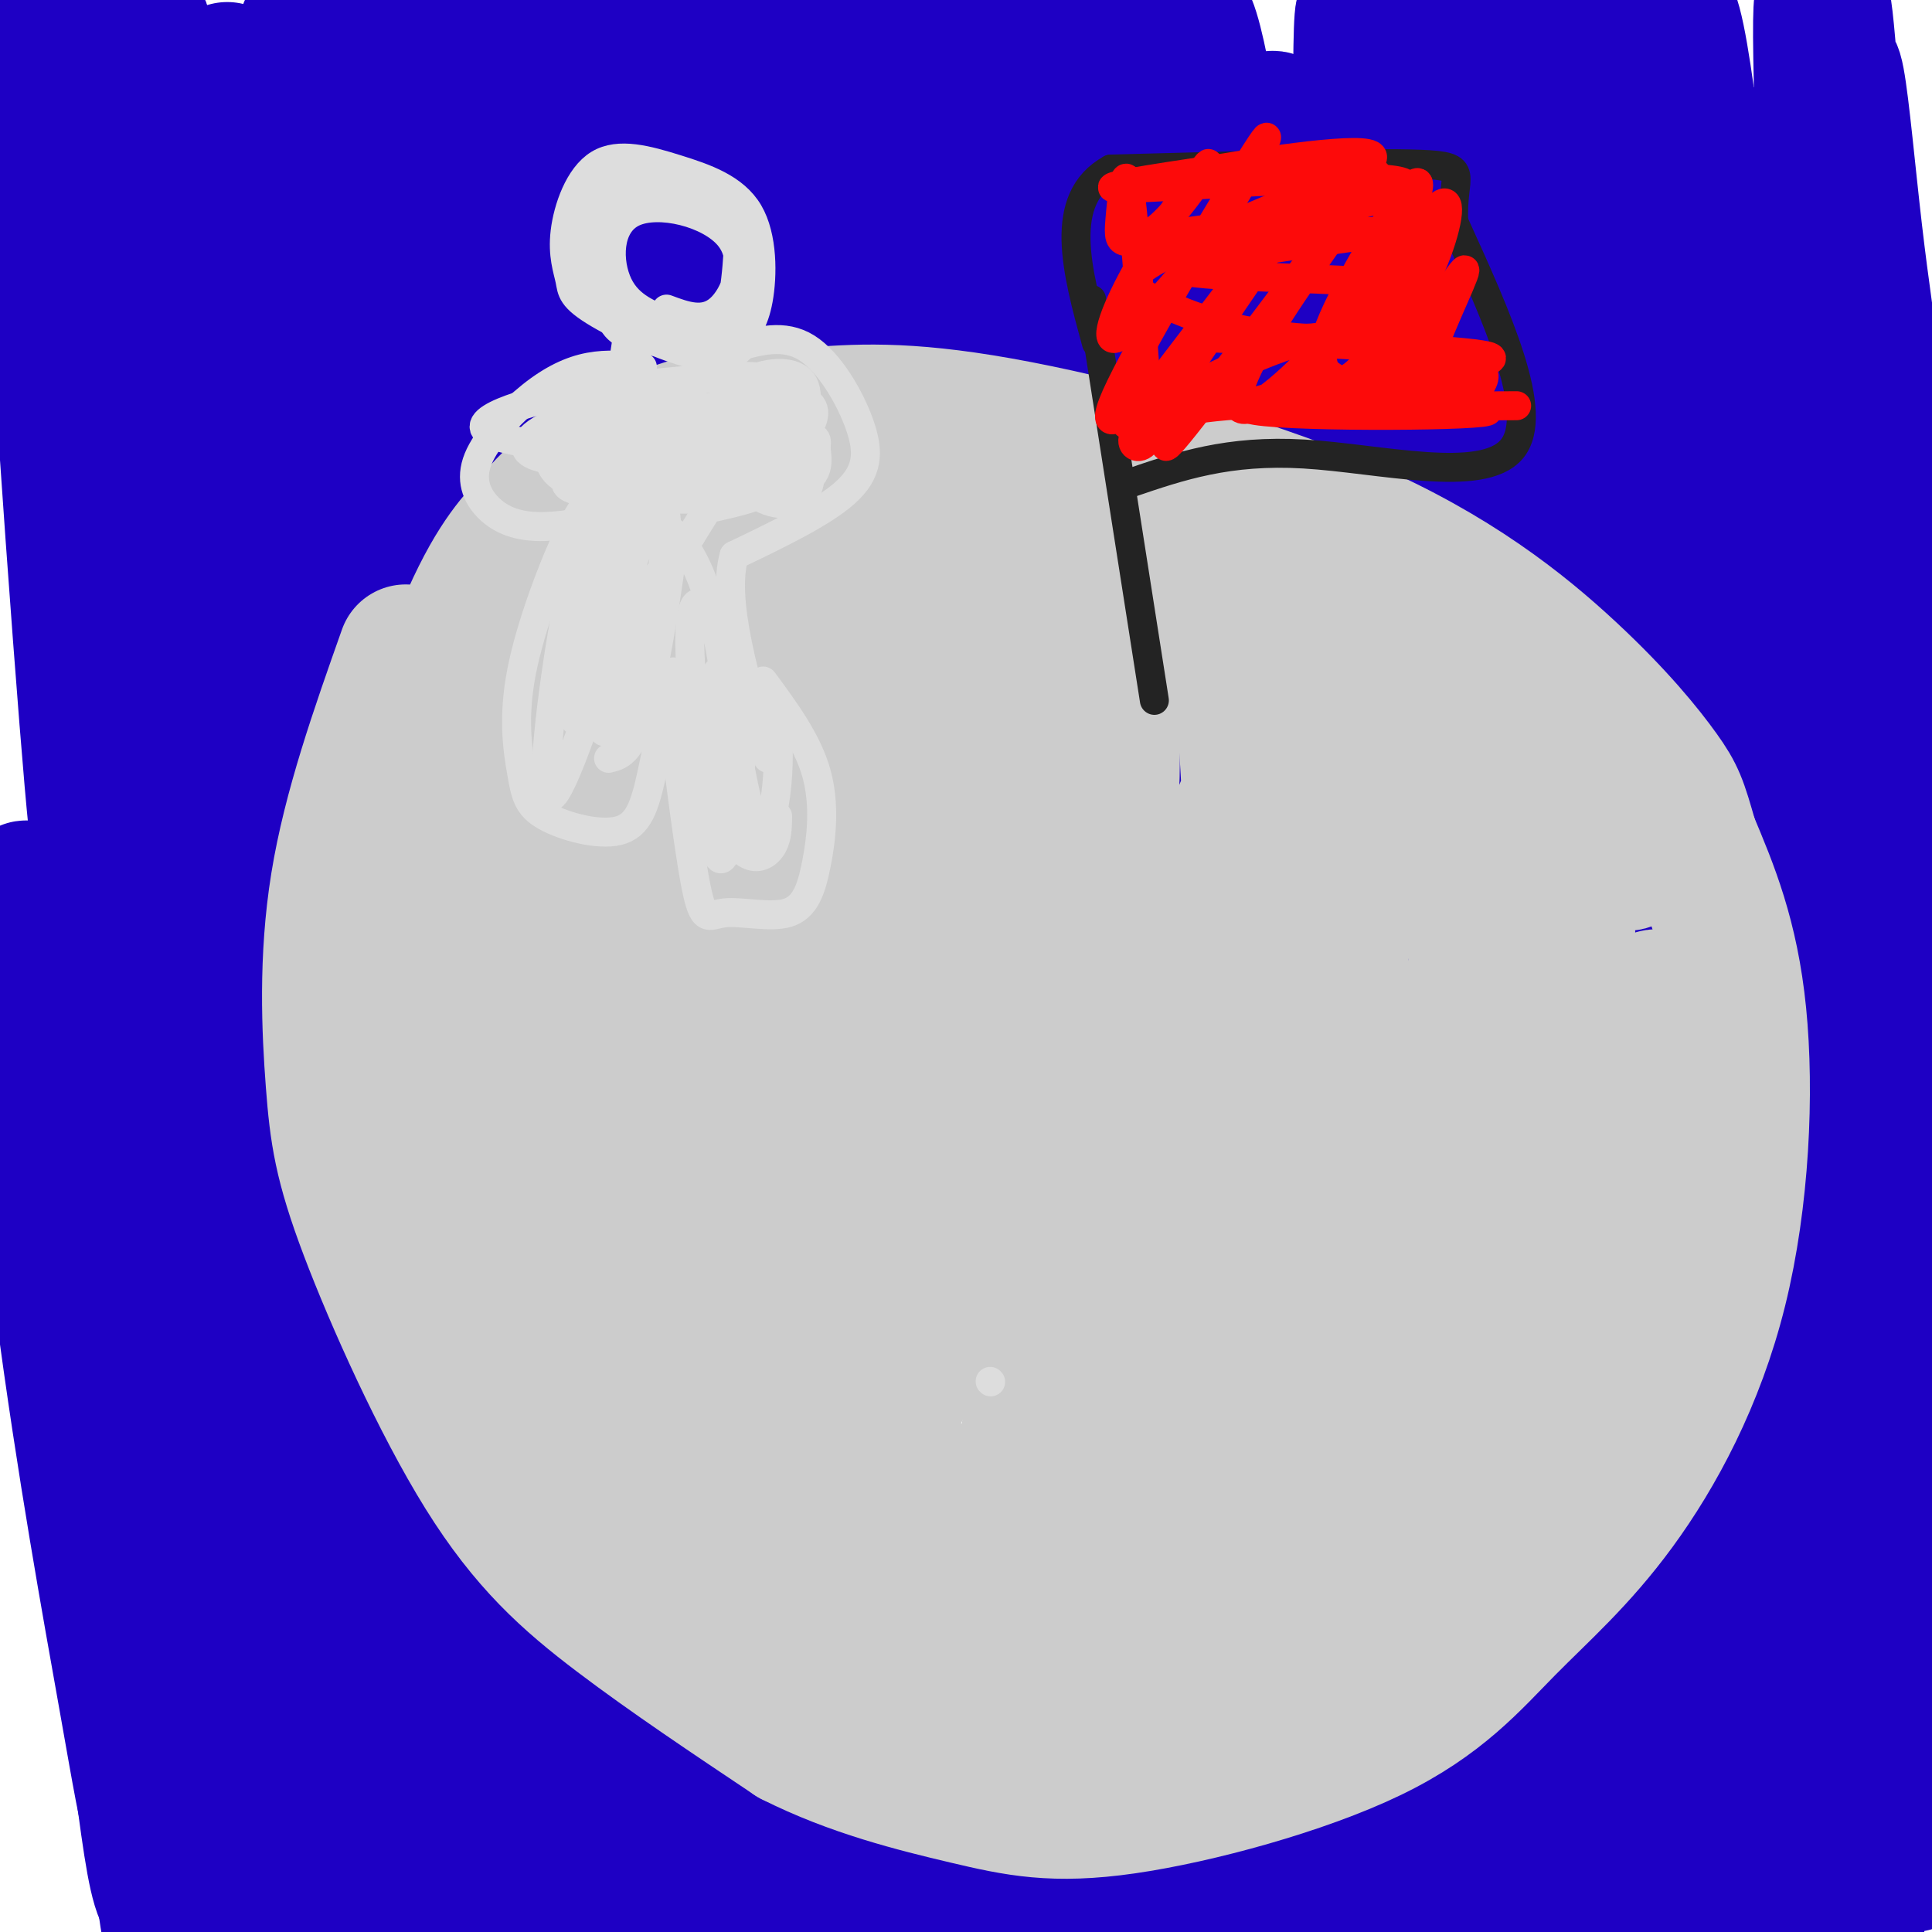 <svg viewBox='0 0 400 400' version='1.1' xmlns='http://www.w3.org/2000/svg' xmlns:xlink='http://www.w3.org/1999/xlink'><g fill='none' stroke='#1E00C4' stroke-width='28' stroke-linecap='round' stroke-linejoin='round'><path d='M363,225c5.984,-38.508 11.968,-77.016 15,-109c3.032,-31.984 3.114,-57.444 2,-82c-1.114,-24.556 -3.422,-48.208 -3,-22c0.422,26.208 3.574,102.275 4,161c0.426,58.725 -1.875,100.107 -3,62c-1.125,-38.107 -1.075,-155.703 0,-199c1.075,-43.297 3.175,-12.296 6,12c2.825,24.296 6.376,41.887 8,66c1.624,24.113 1.321,54.746 0,73c-1.321,18.254 -3.661,24.127 -6,30'/><path d='M386,217c-3.299,9.734 -8.548,19.070 -12,18c-3.452,-1.070 -5.108,-12.547 -6,-13c-0.892,-0.453 -1.020,10.119 -2,-29c-0.980,-39.119 -2.813,-127.930 -2,-153c0.813,-25.070 4.273,13.602 6,44c1.727,30.398 1.722,52.522 -2,77c-3.722,24.478 -11.162,51.310 -15,59c-3.838,7.690 -4.075,-3.761 -5,6c-0.925,9.761 -2.540,40.735 -4,-4c-1.460,-44.735 -2.767,-165.178 -1,-204c1.767,-38.822 6.608,3.975 9,24c2.392,20.025 2.336,17.276 3,35c0.664,17.724 2.047,55.921 1,78c-1.047,22.079 -4.523,28.039 -8,34'/><path d='M348,189c-2.704,9.983 -5.465,17.942 -8,24c-2.535,6.058 -4.844,10.217 -7,9c-2.156,-1.217 -4.159,-7.811 -6,-4c-1.841,3.811 -3.520,18.025 -4,-25c-0.480,-43.025 0.239,-143.289 2,-177c1.761,-33.711 4.564,-0.870 6,32c1.436,32.870 1.504,65.770 1,85c-0.504,19.230 -1.578,24.789 -6,40c-4.422,15.211 -12.190,40.072 -16,47c-3.810,6.928 -3.663,-4.078 -4,0c-0.337,4.078 -1.159,23.239 -2,-21c-0.841,-44.239 -1.700,-151.879 -1,-182c0.700,-30.121 2.958,17.275 4,53c1.042,35.725 0.869,59.779 -1,77c-1.869,17.221 -5.435,27.611 -9,38'/><path d='M297,185c-3.573,12.197 -8.004,23.689 -12,30c-3.996,6.311 -7.555,7.442 -10,12c-2.445,4.558 -3.775,12.542 -6,-1c-2.225,-13.542 -5.346,-48.611 -7,-91c-1.654,-42.389 -1.841,-92.100 0,-106c1.841,-13.900 5.710,8.010 8,19c2.290,10.990 3.002,11.062 3,29c-0.002,17.938 -0.718,53.744 -2,74c-1.282,20.256 -3.129,24.961 -7,33c-3.871,8.039 -9.767,19.411 -13,22c-3.233,2.589 -3.804,-3.605 -5,-12c-1.196,-8.395 -3.017,-18.993 -4,-58c-0.983,-39.007 -1.130,-106.425 1,-126c2.130,-19.575 6.535,8.691 9,24c2.465,15.309 2.990,17.660 3,34c0.010,16.340 -0.495,46.670 -1,77'/><path d='M254,145c-1.722,18.352 -5.526,25.733 -9,32c-3.474,6.267 -6.617,11.419 -9,15c-2.383,3.581 -4.006,5.592 -6,2c-1.994,-3.592 -4.359,-12.787 -6,-11c-1.641,1.787 -2.557,14.557 -4,-24c-1.443,-38.557 -3.414,-128.440 -3,-155c0.414,-26.560 3.214,10.203 5,44c1.786,33.797 2.560,64.627 2,85c-0.560,20.373 -2.454,30.290 -7,44c-4.546,13.710 -11.744,31.212 -15,45c-3.256,13.788 -2.571,23.860 -3,-4c-0.429,-27.860 -1.971,-93.653 -5,-141c-3.029,-47.347 -7.546,-76.247 -7,-60c0.546,16.247 6.156,77.642 8,110c1.844,32.358 -0.078,35.679 -2,39'/><path d='M193,166c-1.421,12.004 -3.973,22.513 -7,30c-3.027,7.487 -6.530,11.950 -9,14c-2.470,2.050 -3.909,1.686 -6,0c-2.091,-1.686 -4.836,-4.696 -8,-15c-3.164,-10.304 -6.748,-27.903 -9,-64c-2.252,-36.097 -3.173,-90.694 -3,-111c0.173,-20.306 1.441,-6.323 3,0c1.559,6.323 3.411,4.984 6,21c2.589,16.016 5.917,49.386 7,70c1.083,20.614 -0.079,28.474 -2,39c-1.921,10.526 -4.600,23.720 -8,34c-3.400,10.280 -7.522,17.647 -10,20c-2.478,2.353 -3.311,-0.309 -5,1c-1.689,1.309 -4.234,6.588 -7,-42c-2.766,-48.588 -5.752,-151.044 -5,-165c0.752,-13.956 5.241,60.589 7,98c1.759,37.411 0.788,37.689 -1,45c-1.788,7.311 -4.394,21.656 -7,36'/><path d='M129,177c-3.531,10.695 -8.859,19.433 -13,25c-4.141,5.567 -7.094,7.964 -12,-36c-4.906,-43.964 -11.766,-134.290 -13,-157c-1.234,-22.710 3.156,22.197 5,59c1.844,36.803 1.140,65.502 0,85c-1.140,19.498 -2.718,29.794 -6,37c-3.282,7.206 -8.268,11.322 -10,23c-1.732,11.678 -0.211,30.917 -4,-15c-3.789,-45.917 -12.888,-156.992 -13,-185c-0.112,-28.008 8.764,27.049 13,53c4.236,25.951 3.833,22.794 3,39c-0.833,16.206 -2.095,51.773 -4,69c-1.905,17.227 -4.452,16.113 -7,15'/><path d='M68,189c-2.015,3.092 -3.551,3.321 -6,2c-2.449,-1.321 -5.811,-4.193 -9,-46c-3.189,-41.807 -6.204,-122.548 -6,-130c0.204,-7.452 3.626,58.387 3,102c-0.626,43.613 -5.302,65.001 -8,74c-2.698,8.999 -3.419,5.610 -4,-18c-0.581,-23.610 -1.022,-67.442 -3,-107c-1.978,-39.558 -5.494,-74.843 -6,-54c-0.506,20.843 1.998,97.812 2,137c0.002,39.188 -2.499,40.594 -5,42'/><path d='M26,191c-0.757,-12.146 -0.149,-63.510 -4,-115c-3.851,-51.490 -12.161,-103.107 -13,-82c-0.839,21.107 5.793,114.936 9,155c3.207,40.064 2.988,26.363 4,23c1.012,-3.363 3.255,3.614 5,7c1.745,3.386 2.992,3.182 8,-2c5.008,-5.182 13.778,-15.341 22,-52c8.222,-36.659 15.897,-99.817 19,-124c3.103,-24.183 1.636,-9.389 5,3c3.364,12.389 11.560,22.374 19,52c7.440,29.626 14.126,78.893 17,93c2.874,14.107 1.937,-6.947 1,-28'/><path d='M118,121c-1.568,-38.770 -5.987,-121.694 -6,-115c-0.013,6.694 4.381,103.006 7,144c2.619,40.994 3.462,26.670 9,-13c5.538,-39.670 15.772,-104.685 22,-127c6.228,-22.315 8.451,-1.931 12,32c3.549,33.931 8.422,81.410 11,103c2.578,21.590 2.859,17.291 4,16c1.141,-1.291 3.141,0.427 5,2c1.859,1.573 3.577,3.000 7,-10c3.423,-13.000 8.549,-40.429 10,-65c1.451,-24.571 -0.775,-46.286 -3,-68'/><path d='M196,20c-1.269,-26.400 -2.941,-58.401 -7,-24c-4.059,34.401 -10.504,135.203 -12,156c-1.496,20.797 1.956,-38.411 0,-80c-1.956,-41.589 -9.322,-65.559 -13,-70c-3.678,-4.441 -3.668,10.646 -2,42c1.668,31.354 4.994,78.976 8,103c3.006,24.024 5.692,24.450 7,26c1.308,1.550 1.237,4.225 5,0c3.763,-4.225 11.361,-15.350 20,-44c8.639,-28.650 18.320,-74.825 28,-121'/><path d='M230,8c4.737,-19.927 2.580,-9.245 3,-3c0.420,6.245 3.417,8.052 6,6c2.583,-2.052 4.751,-7.964 11,24c6.249,31.964 16.580,101.803 21,128c4.420,26.197 2.928,8.752 4,-4c1.072,-12.752 4.707,-20.809 6,-54c1.293,-33.191 0.243,-91.515 1,-101c0.757,-9.485 3.319,29.869 4,76c0.681,46.131 -0.520,99.037 -1,91c-0.480,-8.037 -0.240,-77.019 0,-146'/><path d='M285,25c0.679,4.517 2.378,88.809 2,135c-0.378,46.191 -2.833,54.282 -4,27c-1.167,-27.282 -1.048,-89.938 -2,-96c-0.952,-6.062 -2.976,44.469 -5,95'/><path d='M27,173c-1.308,47.689 -2.616,95.378 -2,130c0.616,34.622 3.156,56.178 5,70c1.844,13.822 2.994,19.912 5,21c2.006,1.088 4.870,-2.825 8,-11c3.130,-8.175 6.527,-20.614 9,-32c2.473,-11.386 4.022,-21.721 5,-43c0.978,-21.279 1.385,-53.503 -1,-83c-2.385,-29.497 -7.563,-56.267 -7,-60c0.563,-3.733 6.866,15.573 11,32c4.134,16.427 6.097,29.976 8,42c1.903,12.024 3.745,22.523 5,43c1.255,20.477 1.924,50.932 1,63c-0.924,12.068 -3.441,5.749 -4,12c-0.559,6.251 0.840,25.072 -3,0c-3.840,-25.072 -12.920,-94.036 -22,-163'/><path d='M45,194c-5.003,-40.264 -6.511,-59.423 -5,-19c1.511,40.423 6.042,140.429 7,182c0.958,41.571 -1.658,24.706 -4,30c-2.342,5.294 -4.409,32.746 -8,12c-3.591,-20.746 -8.705,-89.692 -13,-130c-4.295,-40.308 -7.773,-51.979 -11,-65c-3.227,-13.021 -6.205,-27.392 -6,-16c0.205,11.392 3.593,48.548 8,82c4.407,33.452 9.834,63.200 13,81c3.166,17.800 4.070,23.652 6,30c1.930,6.348 4.886,13.191 7,17c2.114,3.809 3.387,4.584 6,4c2.613,-0.584 6.566,-2.528 10,-9c3.434,-6.472 6.348,-17.473 9,-28c2.652,-10.527 5.044,-20.579 6,-39c0.956,-18.421 0.478,-45.210 0,-72'/><path d='M70,254c-1.251,-28.416 -4.378,-63.455 -3,-28c1.378,35.455 7.261,141.406 11,165c3.739,23.594 5.335,-35.167 5,-88c-0.335,-52.833 -2.601,-99.737 -1,-101c1.601,-1.263 7.068,43.115 10,61c2.932,17.885 3.328,9.277 2,42c-1.328,32.723 -4.379,106.778 -4,99c0.379,-7.778 4.190,-97.389 8,-187'/><path d='M98,217c0.298,-36.560 -2.958,-34.458 0,-21c2.958,13.458 12.131,38.274 16,69c3.869,30.726 2.435,67.363 1,104'/><path d='M321,252c-5.460,83.384 -10.919,166.768 -11,190c-0.081,23.232 5.217,-13.686 9,-63c3.783,-49.314 6.050,-111.022 9,-133c2.950,-21.978 6.583,-4.226 8,37c1.417,41.226 0.617,105.927 2,120c1.383,14.073 4.949,-22.480 6,-68c1.051,-45.520 -0.414,-100.006 1,-109c1.414,-8.994 5.707,27.503 10,64'/><path d='M355,290c1.813,38.805 1.346,103.817 4,126c2.654,22.183 8.431,1.536 11,-56c2.569,-57.536 1.932,-151.961 3,-134c1.068,17.961 3.843,148.309 7,181c3.157,32.691 6.696,-32.276 8,-92c1.304,-59.724 0.373,-114.207 2,-109c1.627,5.207 5.814,70.103 10,135'/><path d='M400,341c1.000,30.000 -1.500,37.500 -4,45'/><path d='M102,393c9.167,2.000 18.333,4.000 42,0c23.667,-4.000 61.833,-14.000 100,-24'/><path d='M324,366c6.375,0.285 12.750,0.569 -3,3c-15.750,2.431 -53.624,7.008 -100,9c-46.376,1.992 -101.254,1.398 -129,1c-27.746,-0.398 -28.360,-0.600 4,-3c32.360,-2.400 97.694,-6.999 145,-6c47.306,0.999 76.585,7.596 90,11c13.415,3.404 10.965,3.617 9,5c-1.965,1.383 -3.444,3.938 -29,9c-25.556,5.062 -75.188,12.632 -105,15c-29.812,2.368 -39.803,-0.466 -47,-3c-7.197,-2.534 -11.598,-4.767 -16,-7'/><path d='M143,400c26.380,-6.510 100.329,-19.286 147,-23c46.671,-3.714 66.065,1.635 31,4c-35.065,2.365 -124.589,1.746 -165,1c-40.411,-0.746 -31.710,-1.619 -31,-3c0.710,-1.381 -6.572,-3.269 -19,-5c-12.428,-1.731 -30.001,-3.306 -8,-7c22.001,-3.694 83.578,-9.505 118,-12c34.422,-2.495 41.691,-1.672 58,1c16.309,2.672 41.660,7.192 49,9c7.340,1.808 -3.330,0.904 -14,0'/><path d='M309,365c-35.022,0.489 -115.578,1.711 -154,1c-38.422,-0.711 -34.711,-3.356 -31,-6'/></g>
<g fill='none' stroke='#CCCCCC' stroke-width='28' stroke-linecap='round' stroke-linejoin='round'><path d='M84,135c-5.742,16.232 -11.484,32.464 -14,48c-2.516,15.536 -1.807,30.376 -1,41c0.807,10.624 1.711,17.033 7,31c5.289,13.967 14.962,35.491 24,50c9.038,14.509 17.439,22.003 28,30c10.561,7.997 23.280,16.499 36,25'/><path d='M164,360c12.448,6.297 25.570,9.539 36,12c10.430,2.461 18.170,4.141 33,2c14.830,-2.141 36.752,-8.105 51,-15c14.248,-6.895 20.823,-14.723 28,-22c7.177,-7.277 14.955,-14.002 23,-25c8.045,-10.998 16.358,-26.269 21,-45c4.642,-18.731 5.612,-40.923 4,-57c-1.612,-16.077 -5.806,-26.038 -10,-36'/><path d='M350,174c-2.226,-7.865 -2.793,-9.527 -6,-14c-3.207,-4.473 -9.056,-11.756 -19,-21c-9.944,-9.244 -23.985,-20.450 -46,-30c-22.015,-9.550 -52.004,-17.443 -72,-21c-19.996,-3.557 -29.998,-2.779 -40,-2'/><path d='M167,86c-10.442,-0.331 -16.548,-0.157 -24,2c-7.452,2.157 -16.249,6.299 -22,10c-5.751,3.701 -8.456,6.961 -12,11c-3.544,4.039 -7.928,8.859 -14,24c-6.072,15.141 -13.834,40.605 -11,38c2.834,-2.605 16.263,-33.278 25,-48c8.737,-14.722 12.782,-13.492 19,-14c6.218,-0.508 14.609,-2.754 23,-5'/><path d='M151,104c5.697,-1.668 8.441,-3.339 10,-1c1.559,2.339 1.933,8.688 -4,18c-5.933,9.312 -18.174,21.587 -25,28c-6.826,6.413 -8.237,6.966 -12,8c-3.763,1.034 -9.878,2.550 -13,2c-3.122,-0.550 -3.251,-3.167 -3,-7c0.251,-3.833 0.882,-8.881 3,-14c2.118,-5.119 5.723,-10.309 9,-15c3.277,-4.691 6.225,-8.884 14,-15c7.775,-6.116 20.376,-14.156 27,-17c6.624,-2.844 7.269,-0.492 9,2c1.731,2.492 4.547,5.123 6,10c1.453,4.877 1.543,12.001 3,17c1.457,4.999 4.282,7.873 -2,24c-6.282,16.127 -21.672,45.508 -32,63c-10.328,17.492 -15.593,23.096 -21,29c-5.407,5.904 -10.954,12.108 -14,15c-3.046,2.892 -3.589,2.471 -6,1c-2.411,-1.471 -6.689,-3.992 1,-24c7.689,-20.008 27.344,-57.504 47,-95'/><path d='M148,133c7.151,-8.969 1.527,16.107 -1,28c-2.527,11.893 -1.958,10.601 -10,23c-8.042,12.399 -24.695,38.487 -33,50c-8.305,11.513 -8.263,8.449 -11,8c-2.737,-0.449 -8.253,1.715 -11,-4c-2.747,-5.715 -2.726,-19.309 3,-35c5.726,-15.691 17.155,-33.480 24,-43c6.845,-9.520 9.105,-10.773 10,-11c0.895,-0.227 0.425,0.570 3,4c2.575,3.430 8.196,9.491 0,42c-8.196,32.509 -30.207,91.466 -24,75c6.207,-16.466 40.633,-108.356 54,-143c13.367,-34.644 5.676,-12.041 3,0c-2.676,12.041 -0.338,13.521 2,15'/><path d='M157,142c0.666,6.742 1.332,16.099 0,27c-1.332,10.901 -4.662,23.348 -8,35c-3.338,11.652 -6.685,22.511 -14,40c-7.315,17.489 -18.598,41.609 -25,53c-6.402,11.391 -7.924,10.053 5,-25c12.924,-35.053 40.294,-103.820 52,-133c11.706,-29.180 7.748,-18.774 8,-18c0.252,0.774 4.714,-8.084 8,-4c3.286,4.084 5.397,21.109 6,34c0.603,12.891 -0.301,21.647 -2,32c-1.699,10.353 -4.192,22.304 -8,34c-3.808,11.696 -8.931,23.138 -14,33c-5.069,9.862 -10.084,18.144 -16,25c-5.916,6.856 -12.733,12.286 -16,14c-3.267,1.714 -2.983,-0.286 -3,-4c-0.017,-3.714 -0.334,-9.140 1,-19c1.334,-9.860 4.321,-24.155 16,-51c11.679,-26.845 32.051,-66.242 42,-84c9.949,-17.758 9.474,-13.879 9,-10'/><path d='M198,121c2.451,-1.919 4.079,-1.718 6,-1c1.921,0.718 4.135,1.953 6,6c1.865,4.047 3.381,10.908 4,19c0.619,8.092 0.343,17.416 0,25c-0.343,7.584 -0.751,13.427 -10,34c-9.249,20.573 -27.338,55.877 -37,73c-9.662,17.123 -10.898,16.064 -14,19c-3.102,2.936 -8.070,9.868 -10,7c-1.930,-2.868 -0.823,-15.537 2,-29c2.823,-13.463 7.360,-27.721 21,-57c13.640,-29.279 36.381,-73.580 46,-92c9.619,-18.420 6.115,-10.960 6,-10c-0.115,0.960 3.159,-4.580 6,0c2.841,4.580 5.251,19.279 6,32c0.749,12.721 -0.162,23.463 -1,33c-0.838,9.537 -1.603,17.871 -9,37c-7.397,19.129 -21.426,49.055 -30,65c-8.574,15.945 -11.693,17.908 -13,14c-1.307,-3.908 -0.802,-13.688 4,-29c4.802,-15.312 13.901,-36.156 23,-57'/><path d='M204,210c10.035,-23.401 23.623,-53.405 31,-69c7.377,-15.595 8.543,-16.781 10,-18c1.457,-1.219 3.206,-2.472 5,-2c1.794,0.472 3.634,2.669 5,8c1.366,5.331 2.258,13.798 3,24c0.742,10.202 1.333,22.140 0,36c-1.333,13.860 -4.592,29.641 -8,43c-3.408,13.359 -6.966,24.295 -14,40c-7.034,15.705 -17.543,36.177 -22,39c-4.457,2.823 -2.861,-12.005 6,-41c8.861,-28.995 24.986,-72.158 35,-97c10.014,-24.842 13.916,-31.363 16,-34c2.084,-2.637 2.349,-1.388 3,0c0.651,1.388 1.689,2.916 3,16c1.311,13.084 2.896,37.724 -2,63c-4.896,25.276 -16.271,51.187 -24,66c-7.729,14.813 -11.812,18.526 -14,14c-2.188,-4.526 -2.482,-17.293 2,-33c4.482,-15.707 13.741,-34.353 23,-53'/><path d='M262,212c8.929,-17.855 19.752,-35.993 25,-44c5.248,-8.007 4.920,-5.884 6,-5c1.080,0.884 3.569,0.529 6,2c2.431,1.471 4.804,4.766 6,20c1.196,15.234 1.216,42.405 0,58c-1.216,15.595 -3.668,19.615 -8,29c-4.332,9.385 -10.543,24.137 -14,29c-3.457,4.863 -4.160,-0.162 -5,-5c-0.840,-4.838 -1.818,-9.488 1,-22c2.818,-12.512 9.433,-32.884 17,-51c7.567,-18.116 16.086,-33.975 20,-40c3.914,-6.025 3.224,-2.215 4,-3c0.776,-0.785 3.017,-6.166 4,3c0.983,9.166 0.707,32.880 1,45c0.293,12.120 1.156,12.648 -3,28c-4.156,15.352 -13.330,45.529 -11,40c2.330,-5.529 16.165,-46.765 30,-88'/><path d='M341,208c5.705,-8.099 4.968,15.654 -1,44c-5.968,28.346 -17.165,61.284 -16,53c1.165,-8.284 14.693,-57.789 19,-72c4.307,-14.211 -0.608,6.873 -7,25c-6.392,18.127 -14.262,33.296 -23,46c-8.738,12.704 -18.345,22.941 -25,29c-6.655,6.059 -10.358,7.938 -12,4c-1.642,-3.938 -1.224,-13.695 3,-26c4.224,-12.305 12.253,-27.159 18,-37c5.747,-9.841 9.214,-14.669 11,-13c1.786,1.669 1.893,9.834 2,18'/><path d='M310,279c-0.898,10.552 -4.145,27.932 -9,40c-4.855,12.068 -11.320,18.824 -15,22c-3.680,3.176 -4.575,2.773 -5,1c-0.425,-1.773 -0.381,-4.917 -2,-5c-1.619,-0.083 -4.900,2.895 0,-17c4.900,-19.895 17.982,-62.662 9,-51c-8.982,11.662 -40.028,77.755 -46,81c-5.972,3.245 13.131,-56.357 20,-68c6.869,-11.643 1.503,24.673 0,41c-1.503,16.327 0.856,12.665 3,12c2.144,-0.665 4.072,1.668 6,4'/><path d='M271,339c1.711,0.700 2.989,0.450 4,-6c1.011,-6.450 1.755,-19.101 2,-26c0.245,-6.899 -0.008,-8.047 -3,-10c-2.992,-1.953 -8.724,-4.712 -14,-2c-5.276,2.712 -10.096,10.895 -14,29c-3.904,18.105 -6.891,46.133 -8,35c-1.109,-11.133 -0.341,-61.428 -1,-79c-0.659,-17.572 -2.745,-2.421 -4,-1c-1.255,1.421 -1.679,-10.887 -7,6c-5.321,16.887 -15.540,62.970 -22,70c-6.460,7.030 -9.162,-24.992 -11,-39c-1.838,-14.008 -2.811,-10.002 -5,-9c-2.189,1.002 -5.595,-0.999 -9,-3'/><path d='M179,304c-1.818,7.414 -1.862,27.448 0,39c1.862,11.552 5.628,14.622 8,16c2.372,1.378 3.348,1.063 5,0c1.652,-1.063 3.981,-2.876 5,-6c1.019,-3.124 0.730,-7.559 0,-12c-0.730,-4.441 -1.899,-8.886 -6,-17c-4.101,-8.114 -11.134,-19.895 -22,-26c-10.866,-6.105 -25.564,-6.533 -32,-6c-6.436,0.533 -4.610,2.026 -5,5c-0.390,2.974 -2.995,7.429 -1,13c1.995,5.571 8.592,12.257 22,17c13.408,4.743 33.629,7.545 41,7c7.371,-0.545 1.893,-4.435 -2,-8c-3.893,-3.565 -6.202,-6.806 -14,-12c-7.798,-5.194 -21.085,-12.341 -31,-16c-9.915,-3.659 -16.457,-3.829 -23,-4'/><path d='M124,294c-3.553,1.235 -0.937,6.323 11,16c11.937,9.677 33.193,23.942 47,31c13.807,7.058 20.163,6.911 28,7c7.837,0.089 17.154,0.416 23,0c5.846,-0.416 8.221,-1.576 11,-3c2.779,-1.424 5.961,-3.112 -2,-6c-7.961,-2.888 -27.067,-6.975 -39,-6c-11.933,0.975 -16.694,7.013 -20,10c-3.306,2.987 -5.158,2.922 -2,6c3.158,3.078 11.324,9.300 23,12c11.676,2.700 26.862,1.878 35,1c8.138,-0.878 9.230,-1.813 14,-4c4.770,-2.187 13.220,-5.625 18,-11c4.780,-5.375 5.890,-12.688 7,-20'/><path d='M278,327c1.167,-3.333 0.583,-1.667 0,0'/><path d='M297,178c9.368,2.525 18.736,5.049 24,6c5.264,0.951 6.425,0.328 8,-3c1.575,-3.328 3.563,-9.362 4,-13c0.437,-3.638 -0.679,-4.879 -6,-9c-5.321,-4.121 -14.849,-11.122 -22,-16c-7.151,-4.878 -11.924,-7.633 -24,-12c-12.076,-4.367 -31.453,-10.346 -27,-7c4.453,3.346 32.737,16.016 52,28c19.263,11.984 29.504,23.281 31,26c1.496,2.719 -5.752,-3.141 -13,-9'/><path d='M324,169c-7.818,-6.382 -20.862,-17.837 -34,-27c-13.138,-9.163 -26.368,-16.032 -35,-20c-8.632,-3.968 -12.664,-5.033 -21,-7c-8.336,-1.967 -20.977,-4.837 -34,-8c-13.023,-3.163 -26.429,-6.621 -44,-2c-17.571,4.621 -39.306,17.320 -43,21c-3.694,3.680 10.653,-1.660 25,-7'/><path d='M138,119c7.003,-1.568 12.011,-1.987 17,-1c4.989,0.987 9.959,3.381 10,6c0.041,2.619 -4.845,5.463 -10,7c-5.155,1.537 -10.577,1.769 -16,2'/></g>
<g fill='none' stroke='#DDDDDD' stroke-width='6' stroke-linecap='round' stroke-linejoin='round'><path d='M205,286c0.000,0.000 0.100,0.100 0.1,0.1'/><path d='M138,64c3.858,1.440 7.716,2.879 11,0c3.284,-2.879 5.993,-10.078 2,-15c-3.993,-4.922 -14.688,-7.568 -20,-5c-5.312,2.568 -5.241,10.349 -3,15c2.241,4.651 6.651,6.171 11,8c4.349,1.829 8.637,3.968 11,0c2.363,-3.968 2.802,-14.043 3,-19c0.198,-4.957 0.155,-4.797 -4,-6c-4.155,-1.203 -12.423,-3.770 -17,-3c-4.577,0.770 -5.464,4.876 -6,10c-0.536,5.124 -0.721,11.264 0,15c0.721,3.736 2.349,5.067 6,6c3.651,0.933 9.326,1.466 15,2'/><path d='M147,72c3.453,0.084 4.586,-0.707 6,-2c1.414,-1.293 3.109,-3.087 4,-8c0.891,-4.913 0.978,-12.944 -2,-18c-2.978,-5.056 -9.022,-7.137 -15,-9c-5.978,-1.863 -11.890,-3.509 -16,-1c-4.110,2.509 -6.416,9.174 -7,14c-0.584,4.826 0.555,7.812 1,10c0.445,2.188 0.196,3.578 6,7c5.804,3.422 17.663,8.878 24,9c6.337,0.122 7.153,-5.088 8,-9c0.847,-3.912 1.724,-6.526 0,-11c-1.724,-4.474 -6.047,-10.809 -11,-14c-4.953,-3.191 -10.534,-3.237 -14,-4c-3.466,-0.763 -4.818,-2.244 -7,2c-2.182,4.244 -5.195,14.213 -4,20c1.195,5.787 6.597,7.394 12,9'/><path d='M130,69c0.000,0.000 -2.000,13.000 -2,13'/><path d='M147,74c0.000,0.000 0.100,0.100 0.1,0.1'/><path d='M133,76c-3.626,-0.357 -7.251,-0.714 -11,0c-3.749,0.714 -7.621,2.498 -12,6c-4.379,3.502 -9.267,8.722 -11,13c-1.733,4.278 -0.313,7.613 2,10c2.313,2.387 5.518,3.825 10,4c4.482,0.175 10.241,-0.912 16,-2'/><path d='M124,103c-1.415,0.249 -2.830,0.497 -6,7c-3.170,6.503 -8.096,19.259 -10,29c-1.904,9.741 -0.786,16.466 0,21c0.786,4.534 1.241,6.878 5,9c3.759,2.122 10.822,4.022 15,3c4.178,-1.022 5.471,-4.968 7,-12c1.529,-7.032 3.294,-17.152 4,-20c0.706,-2.848 0.353,1.576 0,6'/><path d='M139,146c0.956,8.971 3.347,28.397 5,37c1.653,8.603 2.570,6.383 6,6c3.430,-0.383 9.373,1.073 13,0c3.627,-1.073 4.938,-4.673 6,-10c1.062,-5.327 1.875,-12.379 0,-19c-1.875,-6.621 -6.437,-12.810 -11,-19'/><path d='M152,72c5.143,-1.470 10.286,-2.940 15,0c4.714,2.940 9.000,10.292 11,16c2.000,5.708 1.714,9.774 -3,14c-4.714,4.226 -13.857,8.613 -23,13'/><path d='M152,115c-2.667,9.167 2.167,25.583 7,42'/><path d='M161,169c-0.028,2.138 -0.056,4.276 -1,6c-0.944,1.724 -2.803,3.034 -5,2c-2.197,-1.034 -4.730,-4.412 -6,-14c-1.270,-9.588 -1.275,-25.385 0,-24c1.275,1.385 3.830,19.953 6,28c2.170,8.047 3.956,5.574 5,1c1.044,-4.574 1.346,-11.248 1,-15c-0.346,-3.752 -1.341,-4.583 -4,-8c-2.659,-3.417 -6.981,-9.421 -9,-5c-2.019,4.421 -1.736,19.267 -1,28c0.736,8.733 1.925,11.352 3,9c1.075,-2.352 2.038,-9.676 3,-17'/><path d='M153,160c0.897,-4.332 1.639,-6.663 0,-14c-1.639,-7.337 -5.658,-19.681 -8,-21c-2.342,-1.319 -3.007,8.387 -1,22c2.007,13.613 6.687,31.132 8,26c1.313,-5.132 -0.742,-32.914 -5,-48c-4.258,-15.086 -10.719,-17.477 -14,-18c-3.281,-0.523 -3.382,0.821 -4,0c-0.618,-0.821 -1.753,-3.808 -3,6c-1.247,9.808 -2.605,32.410 -2,34c0.605,1.590 3.173,-17.831 4,-24c0.827,-6.169 -0.086,0.916 -1,8'/><path d='M127,131c-3.175,10.780 -10.613,33.731 -13,34c-2.387,0.269 0.278,-22.144 3,-37c2.722,-14.856 5.503,-22.154 5,-13c-0.503,9.154 -4.289,34.761 -3,34c1.289,-0.761 7.652,-27.889 9,-39c1.348,-11.111 -2.319,-6.205 -4,3c-1.681,9.205 -1.376,22.709 -1,29c0.376,6.291 0.822,5.369 2,5c1.178,-0.369 3.089,-0.184 5,0'/><path d='M130,147c1.464,-5.905 2.625,-20.667 0,-28c-2.625,-7.333 -9.036,-7.238 -12,-5c-2.964,2.238 -2.482,6.619 -2,11'/><path d='M116,80c1.436,2.309 2.872,4.617 2,6c-0.872,1.383 -4.050,1.840 6,2c10.050,0.160 33.330,0.022 35,-1c1.670,-1.022 -18.268,-2.928 -31,-2c-12.732,0.928 -18.258,4.691 -19,7c-0.742,2.309 3.302,3.163 11,4c7.698,0.837 19.052,1.658 28,0c8.948,-1.658 15.491,-5.795 17,-9c1.509,-3.205 -2.017,-5.478 -4,-7c-1.983,-1.522 -2.424,-2.292 -9,-2c-6.576,0.292 -19.288,1.646 -32,3'/><path d='M120,81c-11.594,2.208 -24.580,6.229 -18,9c6.580,2.771 32.724,4.294 45,4c12.276,-0.294 10.683,-2.403 12,-4c1.317,-1.597 5.542,-2.681 0,-4c-5.542,-1.319 -20.853,-2.875 -31,-1c-10.147,1.875 -15.130,7.179 -14,11c1.130,3.821 8.375,6.158 19,7c10.625,0.842 24.632,0.190 31,-2c6.368,-2.190 5.099,-5.917 5,-8c-0.099,-2.083 0.973,-2.522 -4,-3c-4.973,-0.478 -15.992,-0.994 -23,0c-7.008,0.994 -10.004,3.497 -13,6'/><path d='M129,96c-5.974,1.785 -14.409,3.248 -11,5c3.409,1.752 18.662,3.792 31,0c12.338,-3.792 21.761,-13.416 19,-17c-2.761,-3.584 -17.706,-1.129 -26,2c-8.294,3.129 -9.938,6.930 -11,9c-1.062,2.070 -1.544,2.408 -1,3c0.544,0.592 2.112,1.437 7,2c4.888,0.563 13.094,0.844 18,0c4.906,-0.844 6.511,-2.814 8,-5c1.489,-2.186 2.862,-4.589 2,-6c-0.862,-1.411 -3.961,-1.832 -8,2c-4.039,3.832 -9.020,11.916 -14,20'/><path d='M143,111c-5.003,6.344 -10.509,12.204 -13,14c-2.491,1.796 -1.965,-0.472 0,-6c1.965,-5.528 5.369,-14.315 7,-14c1.631,0.315 1.489,9.734 -2,22c-3.489,12.266 -10.324,27.379 -10,24c0.324,-3.379 7.807,-25.251 10,-28c2.193,-2.749 -0.903,13.626 -4,30'/><path d='M131,153c1.393,-6.095 6.875,-36.333 8,-40c1.125,-3.667 -2.107,19.238 -5,31c-2.893,11.762 -5.446,12.381 -8,13'/><path d='M148,105c4.619,-1.053 9.237,-2.106 12,-4c2.763,-1.894 3.669,-4.628 5,-9c1.331,-4.372 3.086,-10.380 1,-13c-2.086,-2.620 -8.013,-1.852 -11,0c-2.987,1.852 -3.032,4.786 -3,9c0.032,4.214 0.143,9.707 3,13c2.857,3.293 8.462,4.387 11,2c2.538,-2.387 2.011,-8.253 1,-11c-1.011,-2.747 -2.505,-2.373 -4,-2'/></g>
<g fill='none' stroke='#232323' stroke-width='6' stroke-linecap='round' stroke-linejoin='round'><path d='M239,145c0.000,0.000 -13.000,-83.000 -13,-83'/><path d='M234,100c10.156,-3.467 20.311,-6.933 36,-6c15.689,0.933 36.911,6.267 43,-1c6.089,-7.267 -2.956,-27.133 -12,-47'/><path d='M301,46c-0.578,-10.022 3.978,-11.578 -7,-12c-10.978,-0.422 -37.489,0.289 -64,1'/><path d='M230,35c-11.167,6.167 -7.083,21.083 -3,36'/></g>
<g fill='none' stroke='#FD0A0A' stroke-width='6' stroke-linecap='round' stroke-linejoin='round'><path d='M305,76c1.444,0.512 2.887,1.024 2,3c-0.887,1.976 -4.105,5.416 -4,4c0.105,-1.416 3.534,-7.689 3,-8c-0.534,-0.311 -5.030,5.339 -8,7c-2.970,1.661 -4.415,-0.668 -2,-8c2.415,-7.332 8.689,-19.666 7,-18c-1.689,1.666 -11.340,17.333 -15,20c-3.660,2.667 -1.330,-7.667 1,-18'/><path d='M289,58c2.472,-7.100 8.150,-15.849 10,-16c1.850,-0.151 -0.130,8.294 -4,16c-3.870,7.706 -9.632,14.671 -13,18c-3.368,3.329 -4.342,3.023 -6,2c-1.658,-1.023 -3.999,-2.761 0,-12c3.999,-9.239 14.340,-25.978 17,-28c2.660,-2.022 -2.359,10.675 -10,22c-7.641,11.325 -17.903,21.280 -23,24c-5.097,2.720 -5.028,-1.794 0,-11c5.028,-9.206 15.014,-23.103 25,-37'/><path d='M285,36c-4.610,5.567 -28.635,37.985 -38,50c-9.365,12.015 -4.070,3.627 -5,3c-0.930,-0.627 -8.086,6.506 -1,-5c7.086,-11.506 28.412,-41.653 28,-42c-0.412,-0.347 -22.563,29.105 -31,40c-8.437,10.895 -3.158,3.234 -4,3c-0.842,-0.234 -7.803,6.958 -2,-5c5.803,-11.958 24.370,-43.066 29,-50c4.630,-6.934 -4.677,10.304 -12,21c-7.323,10.696 -12.661,14.848 -18,19'/><path d='M231,70c-2.594,0.971 -0.080,-6.102 5,-15c5.080,-8.898 12.725,-19.619 14,-21c1.275,-1.381 -3.818,6.580 -8,11c-4.182,4.420 -7.451,5.298 -9,5c-1.549,-0.298 -1.379,-1.773 -1,-6c0.379,-4.227 0.965,-11.208 2,-4c1.035,7.208 2.517,28.604 4,50'/><path d='M238,90c-2.207,6.628 -9.726,-1.801 8,-5c17.726,-3.199 60.695,-1.169 62,0c1.305,1.169 -39.056,1.477 -48,0c-8.944,-1.477 13.528,-4.738 36,-8'/><path d='M296,77c10.531,-1.952 18.859,-2.831 7,-4c-11.859,-1.169 -43.905,-2.626 -51,-3c-7.095,-0.374 10.762,0.336 19,0c8.238,-0.336 6.858,-1.719 12,-4c5.142,-2.281 16.808,-5.460 7,-7c-9.808,-1.540 -41.088,-1.440 -45,-3c-3.912,-1.560 19.544,-4.780 43,-8'/><path d='M288,48c-7.512,-0.546 -47.792,2.088 -54,2c-6.208,-0.088 21.656,-2.900 39,-6c17.344,-3.100 24.170,-6.488 12,-7c-12.170,-0.512 -43.334,1.854 -52,2c-8.666,0.146 5.167,-1.927 19,-4'/><path d='M252,35c12.545,-2.091 34.407,-5.318 32,-2c-2.407,3.318 -29.082,13.181 -41,19c-11.918,5.819 -9.077,7.592 -4,10c5.077,2.408 12.392,5.449 22,7c9.608,1.551 21.510,1.610 24,1c2.490,-0.610 -4.431,-1.889 -13,0c-8.569,1.889 -18.784,6.944 -29,12'/><path d='M243,82c7.000,2.333 39.000,2.167 71,2'/></g>
</svg>